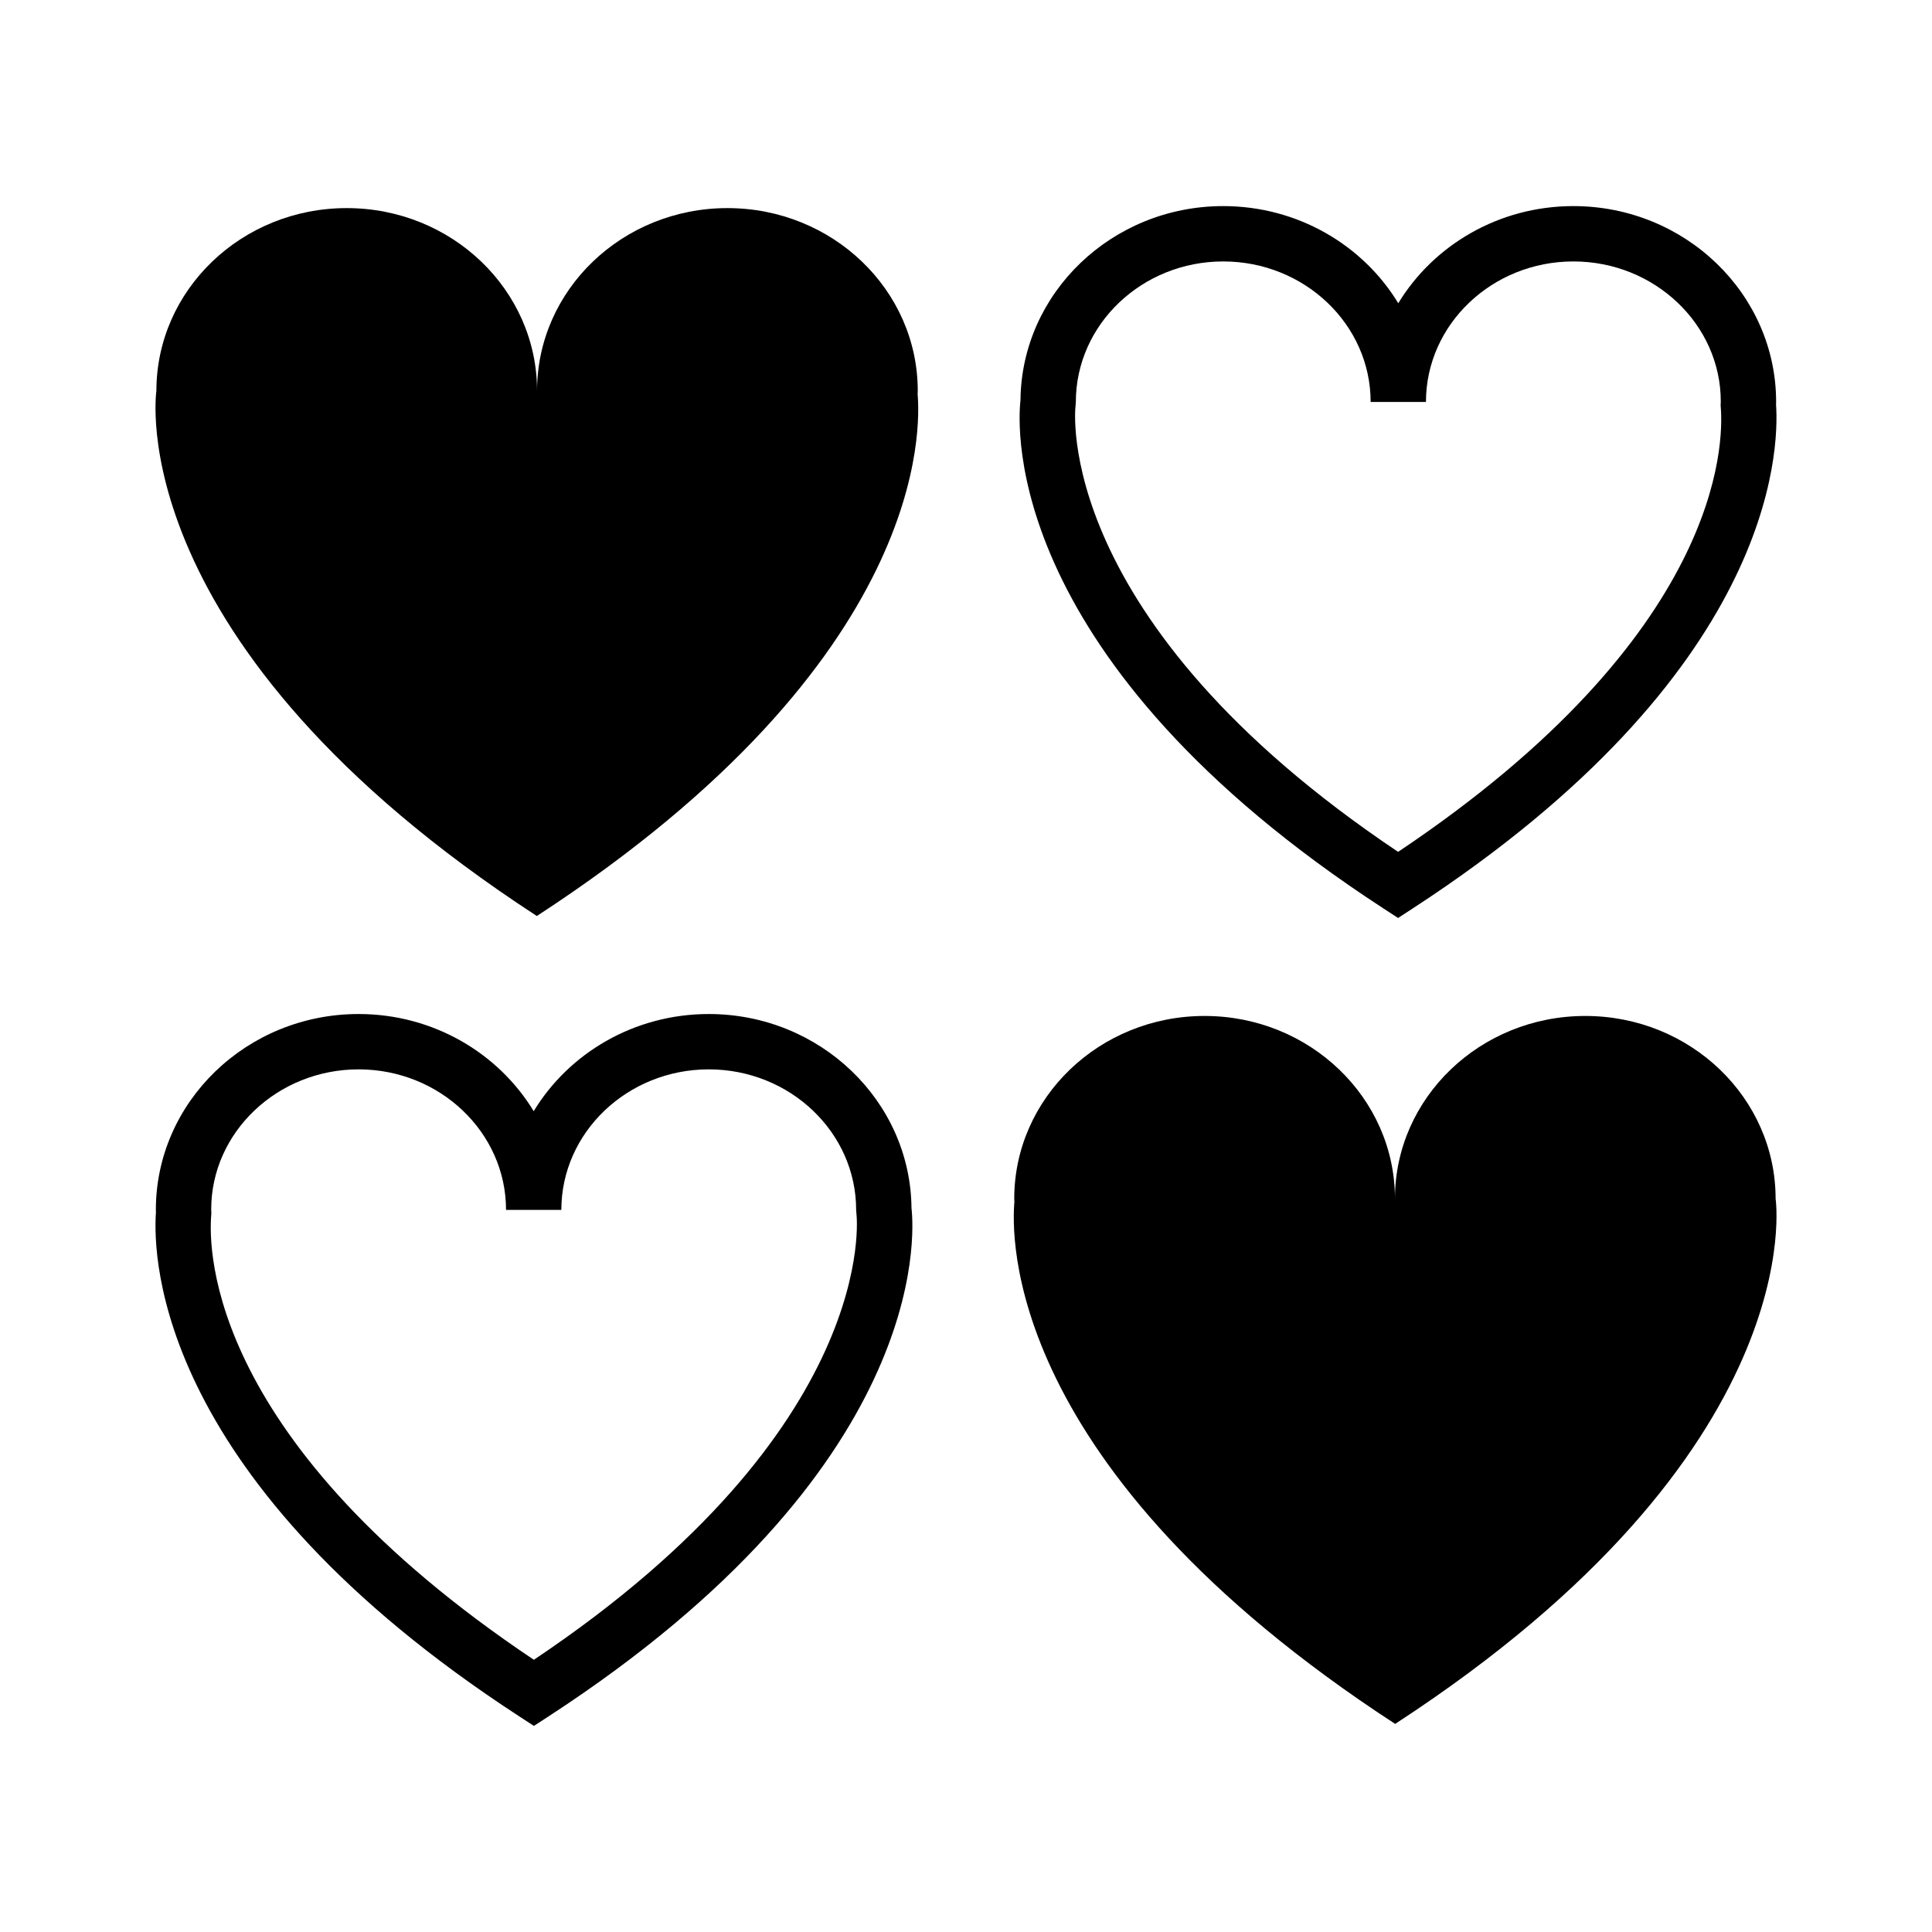 <?xml version="1.0" encoding="UTF-8"?>
<!-- The Best Svg Icon site in the world: iconSvg.co, Visit us! https://iconsvg.co -->
<svg fill="#000000" width="800px" height="800px" version="1.1" viewBox="144 144 512 512" xmlns="http://www.w3.org/2000/svg">
 <g>
  <path d="m614.67 251.18c0.012-0.223 0.02-0.438 0.02-0.664 0-28.617-24.102-51.898-53.727-51.898-19.77 0-37.066 10.359-46.406 25.746-9.332-15.391-26.637-25.746-46.395-25.746-29.461 0-53.453 23.023-53.723 51.43-0.816 7.246-4.492 69.129 96.062 134.62l4.004 2.606 4-2.606c95.441-62.156 97.039-120.94 96.164-133.49zm-100.16 118.57c-91.902-61.559-85.559-117.62-85.484-118.13l0.082-1.098c0-20.523 17.523-37.238 39.059-37.238 21.539 0 39.066 16.707 39.066 37.238h14.66c0-20.523 17.527-37.238 39.074-37.238 21.531 0 39.059 16.707 39.059 37.125-0.016 0.23-0.023 0.469-0.031 0.707l-0.004 0.371 0.023 0.379c0.809 9.711 0.391 60.41-85.504 117.89z"/>
  <path d="m387.18 248.39c0.004-0.273 0.035-0.523 0.035-0.797 0-26.758-22.586-48.445-50.438-48.445-27.859 0-50.453 21.695-50.453 48.445 0-26.758-22.586-48.445-50.441-48.445-27.859 0-50.438 21.695-50.438 48.445 0 0-10.082 66.93 100.82 139.16 104.47-68.035 101.6-130.15 100.91-138.37z"/>
  <path d="m281.49 598.78 4 2.602 4.004-2.602c100.55-65.496 96.879-127.38 96.062-134.62-0.266-28.41-24.258-51.434-53.723-51.434-19.758 0-37.066 10.363-46.395 25.75-9.34-15.391-26.637-25.75-46.406-25.75-29.625 0-53.727 23.281-53.727 51.898 0 0.227 0.012 0.441 0.02 0.672-0.875 12.539 0.723 71.324 96.164 133.48zm-81.508-132.81 0.023-0.371-0.004-0.371c-0.004-0.238-0.016-0.473-0.031-0.711 0-20.418 17.527-37.125 39.059-37.125 21.543 0 39.074 16.707 39.074 37.238h14.66c0-20.523 17.527-37.238 39.066-37.238 21.539 0 39.059 16.707 39.059 37.238l0.082 1.102c0.074 0.504 6.414 56.574-85.488 118.13-85.891-57.484-86.309-108.18-85.5-117.89z"/>
  <path d="m412.82 462.49c-0.004-0.277-0.035-0.523-0.035-0.797 0-26.758 22.586-48.453 50.438-48.453 27.859 0 50.453 21.699 50.453 48.453 0-26.758 22.586-48.453 50.441-48.453 27.859 0 50.438 21.699 50.438 48.453 0 0 10.082 66.93-100.82 139.16-104.47-68.035-101.6-130.14-100.91-138.36z"/>
 </g>
</svg>
